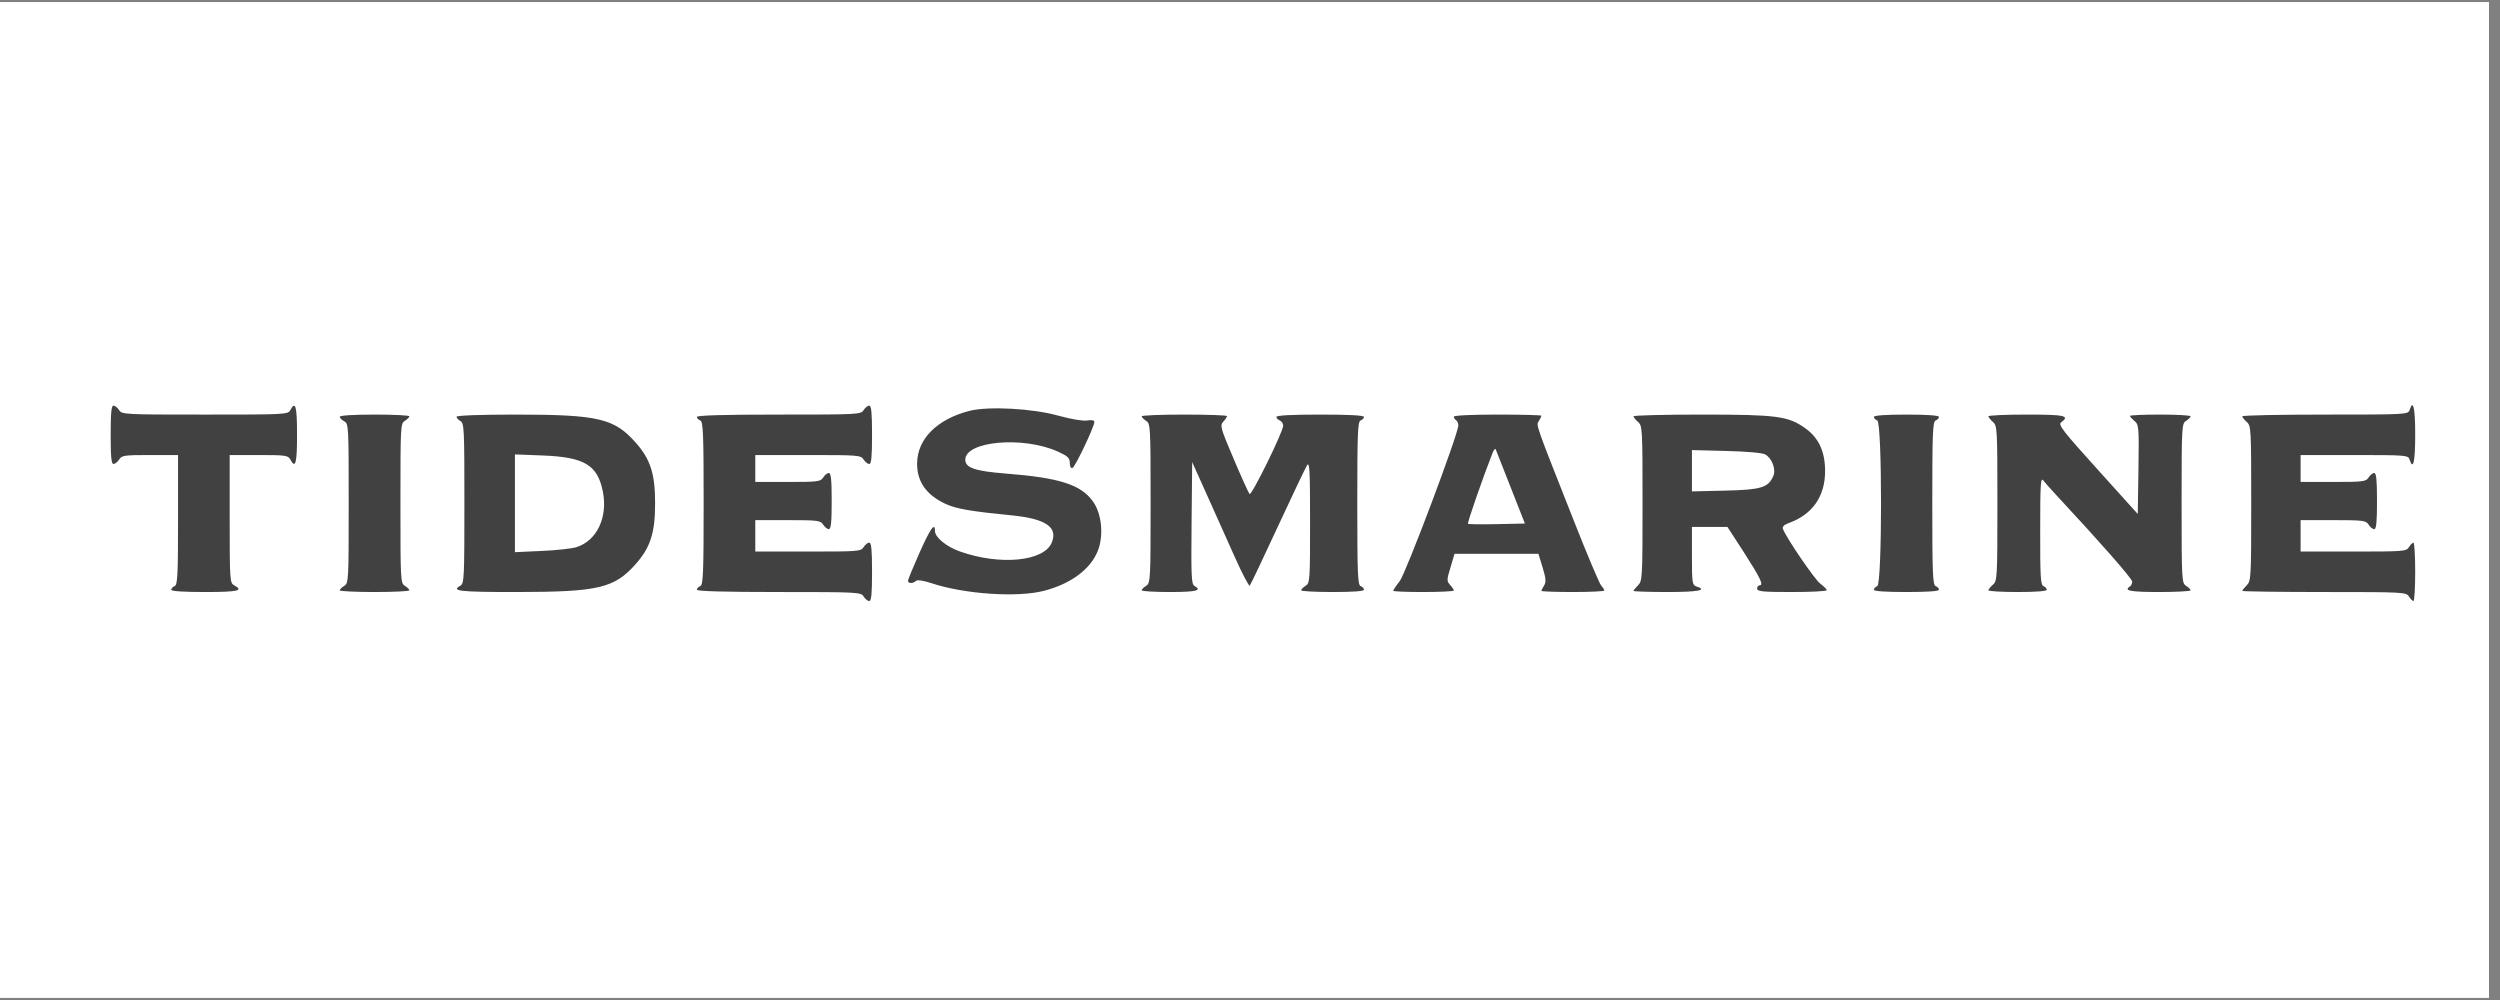 <svg xmlns="http://www.w3.org/2000/svg" xmlns:xlink="http://www.w3.org/1999/xlink" width="150" zoomAndPan="magnify" viewBox="0 0 112.5 45" height="60" preserveAspectRatio="xMidYMid meet" version="1.0"><rect x="0" y="0" width="112.5" height="45" fill="#808080" stroke="none"/><defs><clipPath id="ecd2541e46"><path d="M 0 0.098 L 112.004 0.098 L 112.004 44.898 L 0 44.898 Z M 0 0.098 " clip-rule="nonzero"/></clipPath></defs><g clip-path="url(#ecd2541e46)"><path fill="#ffffff" d="M 0 0.098 L 112.004 0.098 L 112.004 44.902 L 0 44.902 Z M 0 0.098 " fill-opacity="1" fill-rule="nonzero"/><path fill="#ffffff" d="M 0 0.098 L 112.004 0.098 L 112.004 44.902 L 0 44.902 Z M 0 0.098 " fill-opacity="1" fill-rule="nonzero"/></g><path fill="#414141" d="M 4.98 19.566 C 4.98 20.555 5.012 20.879 5.105 20.879 C 5.176 20.879 5.289 20.789 5.359 20.68 C 5.477 20.492 5.594 20.477 6.75 20.477 L 8.012 20.477 L 8.012 23.395 C 8.012 25.898 7.988 26.324 7.859 26.375 C 7.777 26.406 7.707 26.48 7.707 26.539 C 7.707 26.605 8.25 26.641 9.223 26.641 C 10.707 26.641 10.984 26.578 10.539 26.34 C 10.344 26.234 10.336 26.125 10.336 23.352 L 10.336 20.477 L 11.645 20.477 C 12.852 20.477 12.965 20.492 13.066 20.68 C 13.297 21.113 13.367 20.855 13.367 19.566 C 13.367 18.277 13.297 18.02 13.066 18.453 C 12.961 18.652 12.852 18.656 9.223 18.656 C 5.594 18.656 5.48 18.652 5.359 18.453 C 5.289 18.344 5.176 18.254 5.105 18.254 C 5.012 18.254 4.98 18.578 4.98 19.566 M 38.863 18.453 C 38.742 18.652 38.629 18.656 35.047 18.656 C 32.582 18.656 31.359 18.691 31.359 18.762 C 31.359 18.816 31.43 18.891 31.512 18.922 C 31.641 18.973 31.664 19.48 31.664 22.648 C 31.664 25.816 31.641 26.324 31.512 26.375 C 31.43 26.406 31.359 26.48 31.359 26.539 C 31.359 26.605 32.582 26.641 35.047 26.641 C 38.629 26.641 38.742 26.648 38.863 26.844 C 38.934 26.953 39.047 27.047 39.117 27.047 C 39.211 27.047 39.242 26.723 39.242 25.73 C 39.242 24.742 39.211 24.418 39.117 24.418 C 39.047 24.418 38.934 24.508 38.863 24.621 C 38.742 24.812 38.629 24.82 36.363 24.82 L 33.988 24.82 L 33.988 23.406 L 35.453 23.406 C 36.809 23.406 36.926 23.422 37.043 23.609 C 37.113 23.719 37.227 23.812 37.297 23.812 C 37.395 23.812 37.426 23.496 37.426 22.547 C 37.426 21.598 37.395 21.285 37.297 21.285 C 37.227 21.285 37.113 21.375 37.043 21.488 C 36.926 21.672 36.809 21.688 35.453 21.688 L 33.988 21.688 L 33.988 20.477 L 36.363 20.477 C 38.629 20.477 38.742 20.484 38.863 20.68 C 38.934 20.789 39.047 20.879 39.117 20.879 C 39.211 20.879 39.242 20.555 39.242 19.566 C 39.242 18.578 39.211 18.254 39.117 18.254 C 39.047 18.254 38.934 18.344 38.863 18.453 M 108.43 18.453 C 108.367 18.652 108.277 18.656 104.633 18.656 C 102.582 18.656 100.902 18.691 100.902 18.734 C 100.902 18.777 100.992 18.891 101.102 18.988 C 101.297 19.152 101.305 19.285 101.305 22.648 C 101.305 26 101.297 26.145 101.102 26.34 C 100.992 26.449 100.902 26.562 100.902 26.59 C 100.902 26.617 102.562 26.641 104.59 26.641 C 108.168 26.641 108.281 26.648 108.402 26.844 C 108.473 26.953 108.566 27.047 108.605 27.047 C 108.648 27.047 108.684 26.453 108.684 25.73 C 108.684 25.008 108.648 24.418 108.605 24.418 C 108.566 24.418 108.473 24.508 108.402 24.621 C 108.285 24.812 108.168 24.82 105.902 24.82 L 103.527 24.82 L 103.527 23.406 L 104.992 23.406 C 106.348 23.406 106.469 23.422 106.586 23.609 C 106.656 23.719 106.77 23.812 106.84 23.812 C 106.934 23.812 106.965 23.496 106.965 22.547 C 106.965 21.598 106.934 21.285 106.84 21.285 C 106.77 21.285 106.656 21.375 106.586 21.488 C 106.469 21.672 106.348 21.688 104.992 21.688 L 103.527 21.688 L 103.527 20.477 L 105.949 20.477 C 108.277 20.477 108.371 20.484 108.43 20.68 C 108.594 21.188 108.684 20.785 108.684 19.566 C 108.684 18.348 108.594 17.945 108.43 18.453 M 43.629 18.488 C 42.164 18.863 41.273 19.758 41.27 20.859 C 41.262 21.688 41.707 22.301 42.594 22.695 C 43.066 22.902 43.727 23.016 45.527 23.191 C 47.062 23.344 47.617 23.723 47.328 24.418 C 46.98 25.262 45.016 25.457 43.207 24.82 C 42.59 24.605 42.074 24.18 42.074 23.895 C 42.074 23.484 41.871 23.77 41.379 24.871 C 41.094 25.512 40.859 26.082 40.859 26.137 C 40.859 26.266 41.094 26.266 41.219 26.141 C 41.281 26.082 41.539 26.121 41.922 26.246 C 43.406 26.738 45.785 26.898 46.98 26.586 C 48.203 26.27 49.09 25.602 49.41 24.766 C 49.672 24.082 49.574 23.121 49.195 22.582 C 48.652 21.809 47.695 21.5 45.25 21.309 C 43.871 21.199 43.438 21.051 43.438 20.688 C 43.438 19.844 46.059 19.617 47.609 20.324 C 48.055 20.527 48.141 20.609 48.141 20.832 C 48.141 20.996 48.188 21.082 48.262 21.059 C 48.379 21.02 49.234 19.227 49.246 18.992 C 49.25 18.914 49.141 18.887 48.922 18.922 C 48.727 18.953 48.203 18.863 47.633 18.707 C 46.473 18.379 44.477 18.273 43.629 18.488 M 15.289 18.754 C 15.289 18.809 15.379 18.898 15.492 18.961 C 15.688 19.066 15.691 19.172 15.691 22.652 C 15.691 26.125 15.688 26.238 15.492 26.363 C 15.379 26.43 15.289 26.523 15.289 26.566 C 15.289 26.605 15.992 26.641 16.855 26.641 C 17.719 26.641 18.422 26.605 18.422 26.566 C 18.422 26.523 18.332 26.43 18.219 26.363 C 18.023 26.238 18.02 26.125 18.02 22.648 C 18.02 19.172 18.023 19.059 18.219 18.938 C 18.332 18.867 18.422 18.773 18.422 18.734 C 18.422 18.691 17.719 18.656 16.855 18.656 C 15.918 18.656 15.289 18.695 15.289 18.754 M 20.543 18.754 C 20.543 18.805 20.625 18.895 20.723 18.949 C 20.887 19.039 20.898 19.324 20.898 22.648 C 20.898 25.977 20.887 26.258 20.723 26.352 C 20.277 26.598 20.648 26.641 23.25 26.641 C 26.941 26.637 27.648 26.469 28.617 25.371 C 29.273 24.625 29.48 23.969 29.48 22.648 C 29.48 21.328 29.273 20.672 28.617 19.93 C 27.648 18.828 26.941 18.66 23.25 18.656 C 21.605 18.656 20.543 18.695 20.543 18.754 M 51.375 18.734 C 51.375 18.773 51.465 18.867 51.574 18.938 C 51.77 19.059 51.777 19.172 51.777 22.648 C 51.777 26.125 51.77 26.238 51.574 26.363 C 51.465 26.43 51.375 26.523 51.375 26.566 C 51.375 26.605 51.941 26.641 52.637 26.641 C 53.836 26.641 54.117 26.57 53.746 26.363 C 53.613 26.289 53.598 25.898 53.621 23.535 L 53.648 20.793 L 54.293 22.227 C 54.711 23.164 55.133 24.105 55.555 25.043 C 55.895 25.805 56.203 26.395 56.238 26.355 C 56.273 26.32 56.84 25.129 57.496 23.711 C 58.152 22.293 58.75 21.043 58.82 20.934 C 58.934 20.766 58.953 21.184 58.953 23.484 C 58.953 26.125 58.945 26.242 58.75 26.363 C 58.641 26.43 58.551 26.523 58.551 26.566 C 58.551 26.605 59.188 26.641 59.965 26.641 C 60.871 26.641 61.379 26.605 61.379 26.539 C 61.379 26.48 61.312 26.406 61.227 26.375 C 61.098 26.324 61.078 25.816 61.078 22.648 C 61.078 19.48 61.098 18.973 61.227 18.922 C 61.312 18.891 61.379 18.816 61.379 18.762 C 61.379 18.691 60.695 18.656 59.41 18.656 C 58.121 18.656 57.438 18.691 57.438 18.762 C 57.438 18.816 57.508 18.891 57.59 18.922 C 57.672 18.953 57.742 19.059 57.742 19.156 C 57.742 19.434 56.316 22.328 56.23 22.23 C 56.188 22.184 55.863 21.473 55.516 20.652 C 54.922 19.254 54.891 19.148 55.047 18.977 C 55.141 18.875 55.215 18.762 55.215 18.723 C 55.215 18.688 54.352 18.656 53.293 18.656 C 52.238 18.656 51.375 18.691 51.375 18.734 M 65.422 18.75 C 65.422 18.805 65.469 18.875 65.523 18.91 C 65.578 18.945 65.625 19.047 65.625 19.141 C 65.625 19.523 63.266 25.797 62.984 26.156 C 62.824 26.359 62.695 26.555 62.695 26.586 C 62.695 26.617 63.309 26.641 64.059 26.641 C 64.809 26.641 65.422 26.609 65.422 26.574 C 65.422 26.535 65.348 26.422 65.254 26.32 C 65.098 26.148 65.102 26.094 65.273 25.531 L 65.453 24.922 L 69.23 24.922 L 69.418 25.539 C 69.566 26.027 69.582 26.191 69.484 26.348 C 69.418 26.453 69.363 26.562 69.363 26.59 C 69.363 26.617 70 26.641 70.781 26.641 C 71.559 26.641 72.195 26.609 72.195 26.574 C 72.195 26.535 72.129 26.434 72.051 26.348 C 71.973 26.258 71.422 24.957 70.832 23.457 C 69.051 18.945 69.121 19.148 69.25 18.945 C 69.312 18.844 69.363 18.738 69.363 18.707 C 69.363 18.68 68.477 18.656 67.395 18.656 C 66.23 18.656 65.422 18.695 65.422 18.75 M 73.508 18.734 C 73.508 18.777 73.602 18.891 73.711 18.988 C 73.906 19.152 73.914 19.285 73.914 22.648 C 73.914 26 73.906 26.145 73.711 26.34 C 73.602 26.449 73.508 26.562 73.508 26.59 C 73.508 26.617 74.191 26.641 75.023 26.641 C 76.426 26.641 76.867 26.555 76.34 26.391 C 76.152 26.328 76.137 26.234 76.137 25.016 L 76.137 23.711 L 77.734 23.711 L 78.469 24.844 C 79.219 26.012 79.379 26.34 79.18 26.34 C 79.121 26.34 79.07 26.406 79.07 26.488 C 79.07 26.617 79.309 26.641 80.637 26.641 C 81.496 26.641 82.203 26.605 82.203 26.559 C 82.203 26.516 82.074 26.383 81.914 26.266 C 81.664 26.082 80.391 24.219 80.234 23.805 C 80.191 23.699 80.281 23.613 80.52 23.527 C 81.562 23.148 82.133 22.328 82.129 21.195 C 82.129 20.324 81.844 19.707 81.246 19.277 C 80.473 18.723 79.984 18.656 76.57 18.656 C 74.887 18.656 73.508 18.691 73.508 18.734 M 84.324 18.762 C 84.324 18.816 84.395 18.891 84.477 18.922 C 84.703 19.012 84.703 26.285 84.477 26.375 C 84.395 26.406 84.324 26.48 84.324 26.539 C 84.324 26.605 84.852 26.641 85.789 26.641 C 86.73 26.641 87.254 26.605 87.254 26.539 C 87.254 26.48 87.188 26.406 87.105 26.375 C 86.973 26.324 86.953 25.816 86.953 22.648 C 86.953 19.48 86.973 18.973 87.105 18.922 C 87.188 18.891 87.254 18.816 87.254 18.762 C 87.254 18.695 86.73 18.656 85.789 18.656 C 84.852 18.656 84.324 18.695 84.324 18.762 M 89.48 18.734 C 89.48 18.777 89.57 18.891 89.68 18.988 C 89.875 19.152 89.883 19.285 89.883 22.648 C 89.883 26.012 89.875 26.145 89.68 26.312 C 89.57 26.406 89.48 26.52 89.48 26.562 C 89.48 26.605 90.07 26.641 90.793 26.641 C 91.629 26.641 92.105 26.602 92.105 26.539 C 92.105 26.48 92.039 26.406 91.957 26.375 C 91.828 26.324 91.805 25.953 91.809 23.875 C 91.809 21.75 91.828 21.461 91.953 21.625 C 92.031 21.73 92.293 22.023 92.535 22.281 C 94.488 24.379 95.949 26.039 95.949 26.172 C 95.949 26.258 95.902 26.355 95.848 26.391 C 95.543 26.578 95.871 26.641 97.16 26.641 C 97.941 26.641 98.578 26.605 98.578 26.566 C 98.578 26.523 98.484 26.43 98.375 26.363 C 98.18 26.238 98.172 26.125 98.172 22.648 C 98.172 19.172 98.18 19.059 98.375 18.938 C 98.484 18.867 98.578 18.773 98.578 18.734 C 98.578 18.691 97.961 18.656 97.211 18.656 C 96.461 18.656 95.848 18.684 95.848 18.715 C 95.848 18.75 95.941 18.852 96.051 18.945 C 96.246 19.102 96.258 19.207 96.23 21.121 L 96.199 23.129 L 94.395 21.129 C 92.82 19.387 92.609 19.113 92.75 19.008 C 93.16 18.707 92.926 18.656 91.199 18.656 C 90.254 18.656 89.48 18.691 89.48 18.734 M 67.168 20.375 C 66.75 21.434 66.02 23.531 66.059 23.57 C 66.082 23.594 66.668 23.602 67.363 23.586 L 68.621 23.559 L 67.984 21.941 C 67.637 21.051 67.332 20.277 67.309 20.223 C 67.285 20.168 67.223 20.234 67.168 20.375 M 76.137 21.184 L 76.137 22.113 L 77.633 22.078 C 79.25 22.039 79.562 21.945 79.793 21.434 C 79.934 21.133 79.746 20.625 79.434 20.449 C 79.305 20.379 78.602 20.316 77.68 20.293 L 76.137 20.254 Z M 23.172 22.648 L 23.172 24.848 L 24.359 24.793 C 25.016 24.766 25.719 24.688 25.93 24.625 C 26.855 24.34 27.359 23.285 27.129 22.121 C 26.887 20.918 26.301 20.57 24.41 20.496 L 23.172 20.449 Z M 23.172 22.648 " fill-opacity="1" fill-rule="evenodd"/></svg>